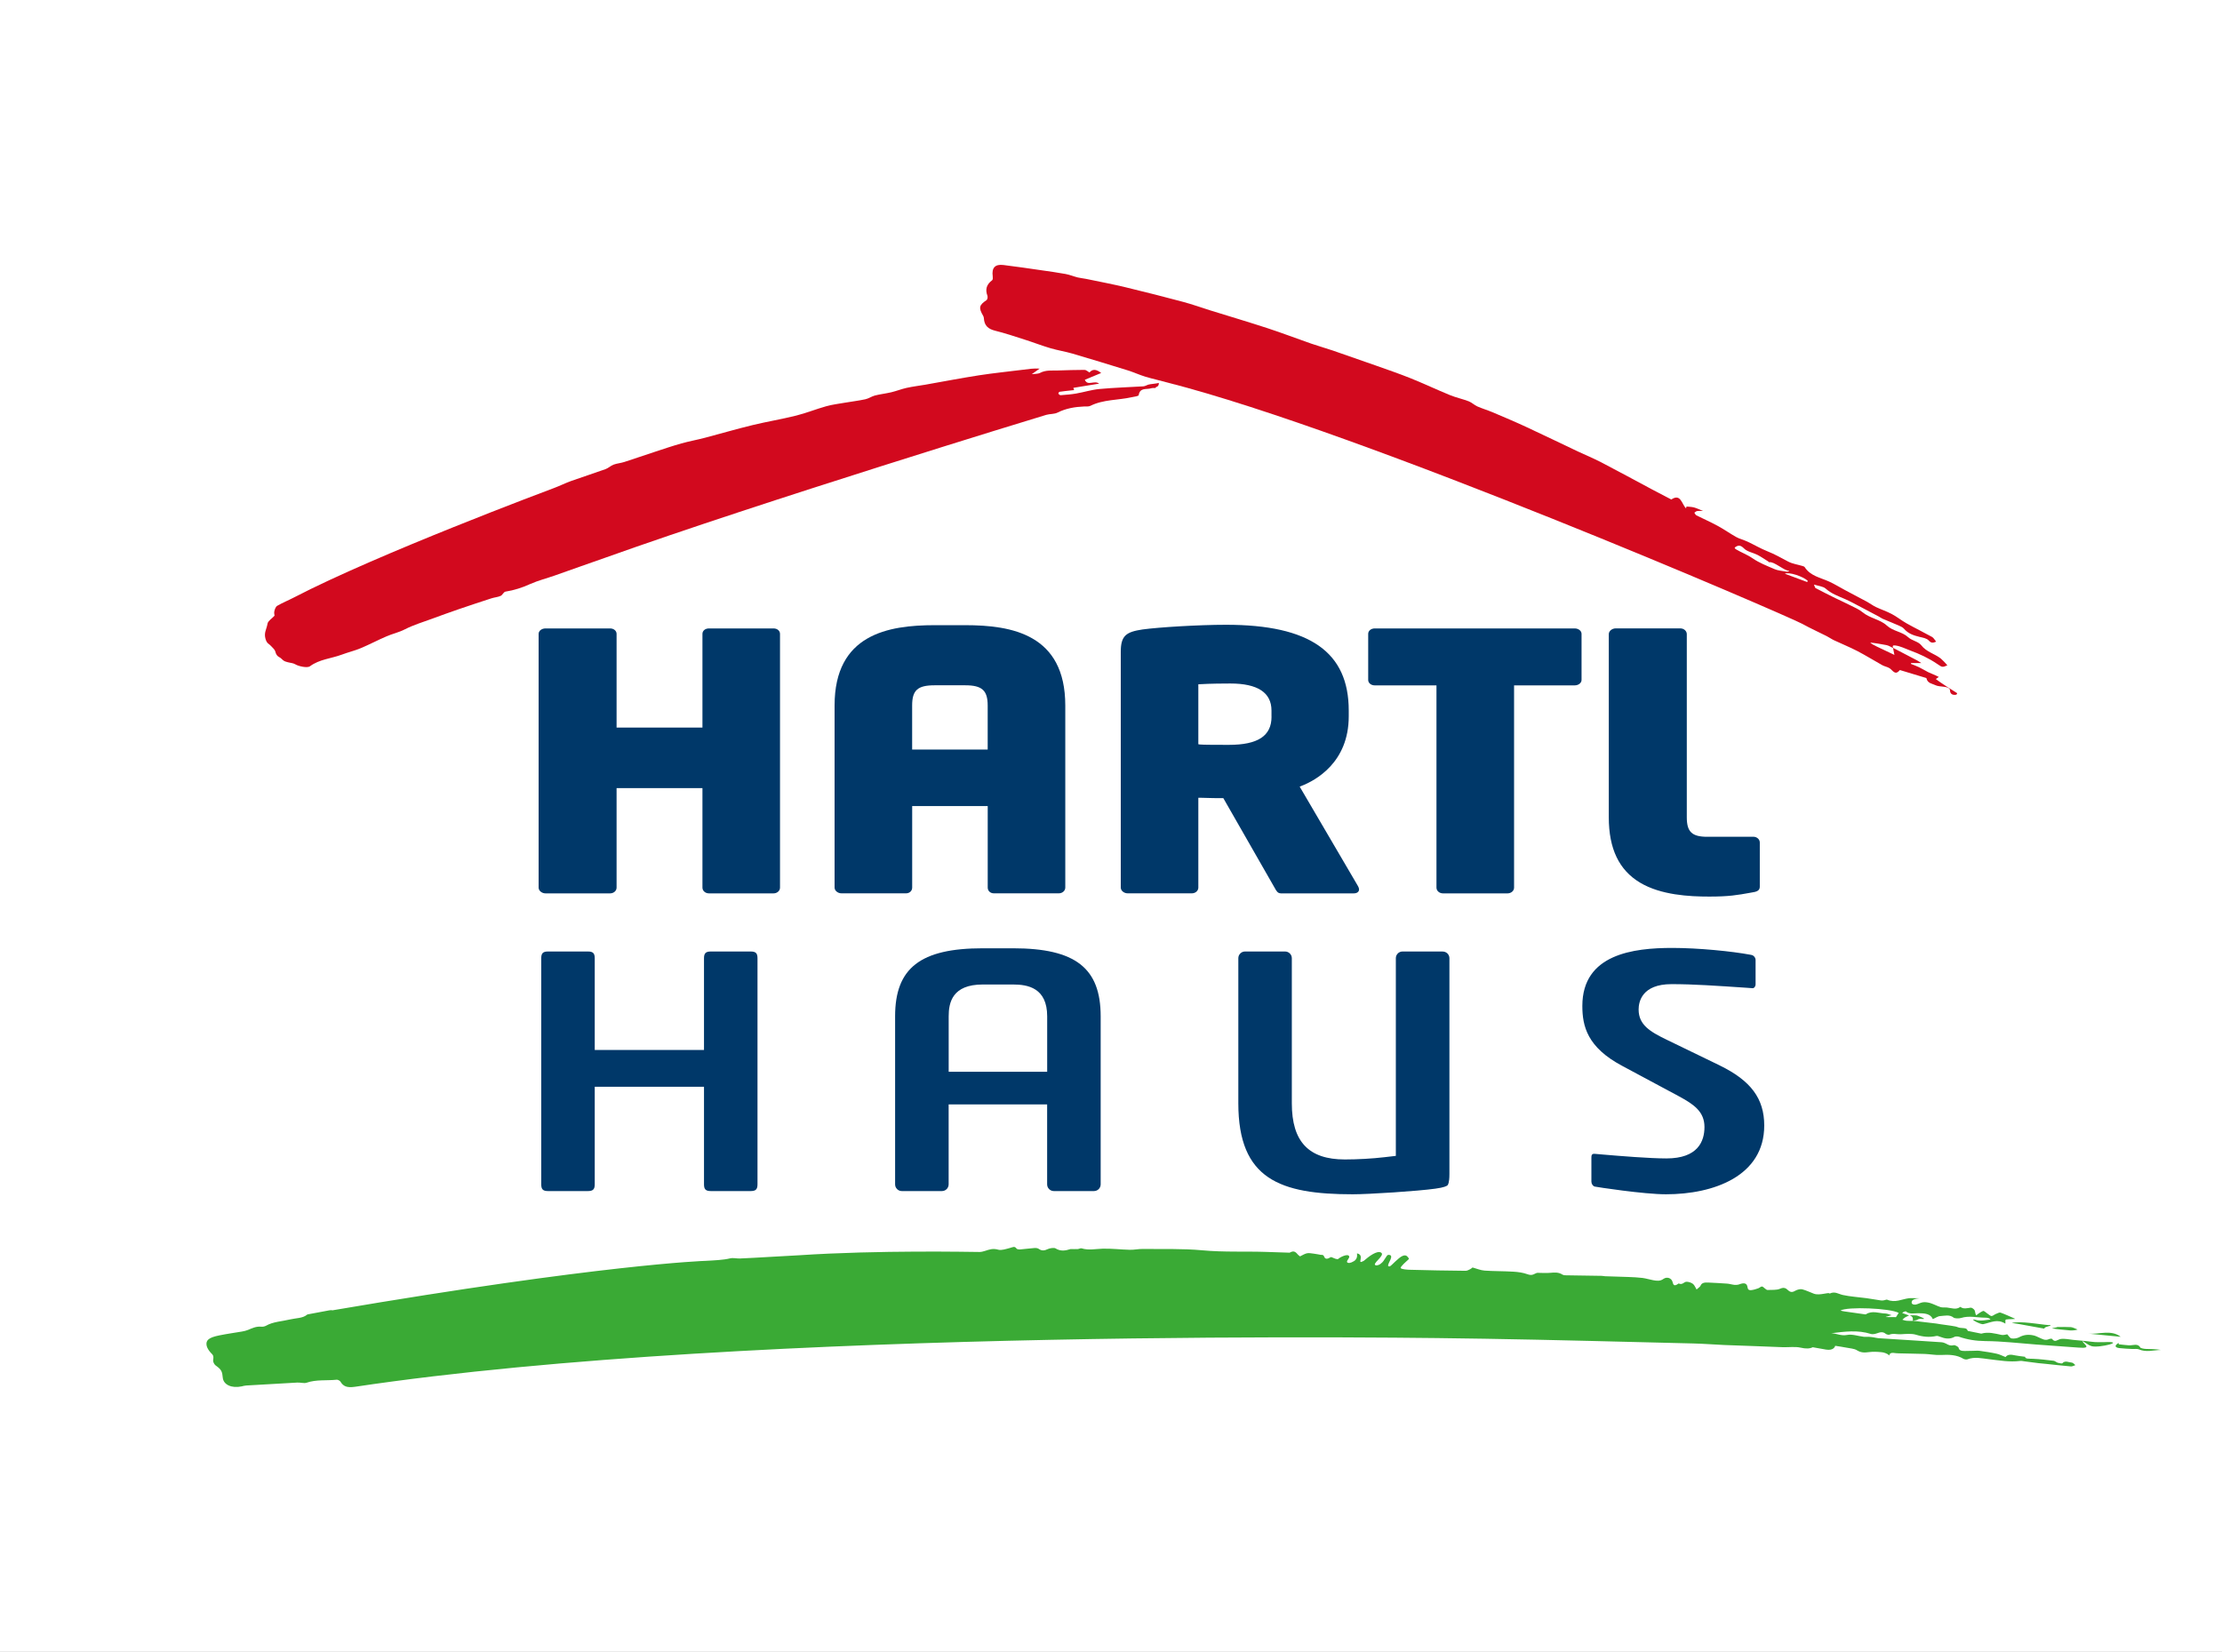 <svg viewBox="0 0 559.48 415.99" xmlns="http://www.w3.org/2000/svg" id="Ebene_2">
  <rect x="0" y="0" width="559.48" height="415.99" fill="#808080" stroke="none"/>
  <defs>
    <style>
      .cls-1 {
        fill: #fff;
      }

      .cls-2 {
        fill: #d2091e;
      }

      .cls-3 {
        fill: #3aaa35;
      }

      .cls-4 {
        fill: #003869;
      }
    </style>
  </defs>
  <g id="Ebene_1-2">
    <g>
      <polygon points="559.48 415.99 0 415.99 0 0 559.48 0 559.48 415.99 559.48 415.99" class="cls-1"></polygon>
      <path d="M189.02,239.62h-10.04c-1.27,0-1.72.43-1.72,1.71v23.08h-27.51v-23.08c0-1.27-.44-1.71-1.71-1.71h-10.05c-1.27,0-1.71.43-1.71,1.71v56.92c0,1.27.44,1.7,1.71,1.7h10.04c1.27,0,1.72-.43,1.72-1.7v-24.57h27.51v24.57c0,1.27.44,1.7,1.72,1.7h10.04c1.27,0,1.71-.43,1.71-1.71v-56.91c0-1.27-.43-1.71-1.71-1.71" class="cls-4"></path>
      <path d="M255.09,238.81h-7.64c-15.67,0-22.07,4.96-22.07,17.13v42.32c0,.93.76,1.69,1.68,1.69h10.12c.93,0,1.68-.76,1.68-1.69v-20.13h24.8v20.13c0,.93.76,1.69,1.68,1.69h10.12c.93,0,1.68-.76,1.68-1.69v-42.32c0-12.17-6.39-17.13-22.07-17.13M238.87,269.91v-13.97c0-3.44.89-8.01,8.58-8.01h7.64c3.68,0,8.58.83,8.58,8.01v13.71s0,.05,0,.07v.19h-24.8Z" class="cls-4"></path>
      <path d="M363.26,239.62h-10.12c-.93,0-1.68.76-1.68,1.68v49.79s-2.94.34-2.94.34c-2.96.35-6.76.56-9.9.56-9.11,0-13.35-4.49-13.35-14.14v-36.55c0-.93-.77-1.68-1.69-1.68h-10.1c-.93,0-1.68.76-1.68,1.68v36.55c0,19.16,10.56,22.91,28.81,22.91,4.07,0,16.33-.79,20.76-1.41,2.26-.3,2.92-.67,3.11-.86.11-.11.47-.64.47-2.79v-54.39c0-.93-.76-1.68-1.69-1.68" class="cls-4"></path>
      <path d="M433.01,268.31l-13.39-6.49c-4.12-2-7.03-3.71-7.03-7.59,0-1.92.81-6.39,8.29-6.39,5.65,0,11.15.4,19.01.92h0l1.36.1c.43.03.79-.42.79-1v-6.11c0-.58-.47-1.15-1.03-1.26l-.31-.06h0c-4.65-.87-13.09-1.71-19.63-1.71-9.72,0-22.65,1.52-22.65,14.61,0,5.07,1.22,10.41,10.03,15.09l14.3,7.67c3.64,1.98,6.42,3.8,6.42,7.72,0,3.61-1.66,7.92-9.58,7.92-4.19,0-11.49-.59-16.61-1.03h0s-.27-.02-.66-.06c-.31-.03-.72-.06-.72-.06-.85-.1-.9.4-.9.98v6.01c0,.58.38,1.14.85,1.25.47.11,12.32,1.94,17.94,1.94,11.96,0,24.73-4.55,24.73-17.32,0-6.77-3.36-11.3-11.22-15.13" class="cls-4"></path>
      <path d="M243.03,157.44h-7.69c-11.73,0-25.2,2.3-25.2,20.23v45.86c0,.77.81,1.44,1.73,1.44h16.28c.87,0,1.53-.62,1.53-1.44v-20.53h19.02v20.53c0,.82.66,1.44,1.53,1.44h16.38c.89,0,1.62-.65,1.62-1.44v-45.86c0-17.93-13.47-20.23-25.2-20.23M248.69,188.76h-19.02v-11.09c0-3.85,1.38-5.09,5.67-5.09h7.69c4.23,0,5.66,1.28,5.66,5.09v11.09h0Z" class="cls-4"></path>
      <path d="M322.49,224.98h18.38c.81,0,1.33-.39,1.33-1,0-.22-.09-.52-.26-.81l-14.69-25.07.4-.16c3.59-1.4,11.95-5.9,11.95-17.54v-1.46c0-14.74-9.81-21.6-30.89-21.6-6.98,0-17.04.63-21.03,1.18-4.11.62-5.48,1.53-5.48,5.63v59.38c0,.77.81,1.44,1.73,1.44h16.18c.9,0,1.62-.65,1.62-1.44v-22.63h.38c3.1.1,4.18.1,5.69.1h.22l.11.19,12.79,22.35c.48.89.81,1.43,1.57,1.43M320.16,180.49c0,4.84-3.42,7.09-10.76,7.09-2.05,0-6.88,0-7.36-.1l-.31-.06v-15.09l.35-.02c2.62-.16,6.27-.18,7.71-.18,6.88,0,10.36,2.29,10.36,6.81v1.54h0Z" class="cls-4"></path>
      <path d="M396.48,158.26h-50.34c-.92,0-1.64.6-1.64,1.36v11.62c0,.76.72,1.36,1.64,1.36h15.55v50.94c0,.8.73,1.44,1.63,1.44h16.28c.9,0,1.63-.65,1.63-1.44v-50.94h15.26c.95,0,1.73-.61,1.73-1.36v-11.62c0-.75-.78-1.36-1.73-1.36" class="cls-4"></path>
      <path d="M441.46,210.73h-11.58c-3.86,0-5.16-1.24-5.16-4.91v-46.12c0-.8-.73-1.45-1.62-1.45h-16.29c-.92,0-1.73.68-1.73,1.45v46.12c0,7.91,2.57,13.29,7.87,16.46,5.26,3.15,12.47,3.51,17.44,3.51s7.09-.38,10.36-.97l.66-.12c1.5-.21,1.69-.85,1.69-1.45v-11.08c0-.8-.73-1.45-1.63-1.45" class="cls-4"></path>
      <path d="M194.78,158.26h-16.28c-.93,0-1.63.58-1.63,1.36v23.61h-21.62v-23.61c0-.76-.71-1.36-1.62-1.36h-16.28c-.95,0-1.73.61-1.73,1.36v63.92c0,.77.81,1.44,1.73,1.44h16.28c.9,0,1.62-.65,1.62-1.44v-25.07h21.62v25.07c0,.8.73,1.44,1.63,1.44h16.28c.89,0,1.62-.65,1.62-1.44v-63.92c0-.77-.7-1.36-1.62-1.36" class="cls-4"></path>
      <path d="M481.62,332.61c1.97.23,3.94.47,5.9.7.37.05.74.12,1.11.18.57.08,1.15.16,1.72.24.67.1,1.35.19,2.01.32.42.08.8.31,1.21.34,1.57.13,1.57.11,1.92.78,1.21.24,2.16.44,3.11.63.1.02.21.07.28.05,1.79-.51,3.42-.02,5.11.33.49.1,1.12-.12,1.42-.16.4.42.65.96,1.08,1.04.57.1,1.44-.03,1.9-.29,1.15-.64,2.36-.76,3.69-.46.5.11.93.36,1.39.55.78.33,1.48.85,2.52.35.17-.08.65-.1.68-.05.75,1.05,1.35.2,2.17.05.97-.17,2.12.12,3.2.22,1.03.09,2.07.19,3.1.29.78.08,1.55.21,2.33.26.68.05,1.37.02,2.23.02,6.05-.3-1.25,1.57-3.08,1-.75-.23-1.31-.73-2.26-1.29,0,.66,2.79,1.98-1.02,1.66-3.54-.24-7.07-.51-10.6-.77-4.28-.32-8.55-.84-12.83-.87-2.45-.03-4.54-.37-6.64-1.09-.3-.1-.88-.11-1.11.01-1.24.69-2.43.47-3.65,0-.29-.11-.68-.27-.93-.21-1.81.4-3.42.22-5.18-.32-1.09-.33-2.56-.18-3.84-.11-.94.05-1.9-.29-2.84.11-.17.08-.73-.07-.91-.22-.72-.6-1.4-.42-2.22-.12-.43.16-1.12.29-1.5.16-3.32-1.07-6.66-.6-10.02-.18,1.37.01,2.44.74,4.08.42,1.21-.24,2.75.3,4.14.47.39.05.81-.03,1.21,0,.4.02.8.07,1.2.13.42.06.83.19,1.26.22,2.94.2,5.88.37,8.82.56,2.34.15,4.69.29,7.03.46.42.03.89.18,1.21.36.59.34,1.08.59,1.95.38.27-.06,1.14.39,1.19.65.14.7.73.81,1.54.81.7,0,1.4-.03,2.1-.04.55,0,1.12-.07,1.64,0,1.45.21,2.91.42,4.31.73.77.17,1.44.54,2.23.84.55-.75,1.44-.64,2.44-.42.71.15,1.46.21,2.48.35.03.59.98.46,1.97.51,1.75.08,3.5.28,5.23.5.37.05.65.38,1.03.5.35.11,1.07.22,1.14.14.69-.81,1.63-.23,2.41-.18.32.02.59.41.89.63-.37.12-.77.36-1.12.33-2.14-.18-4.26-.43-6.39-.65-.59-.06-1.18-.1-1.76-.17-1.21-.15-2.41-.32-3.62-.47-.34-.05-.71-.13-1.03-.09-2.65.34-5.2-.14-7.78-.43-1.84-.21-3.67-.68-5.51.03-.22.08-.76,0-.97-.13-1.67-1.02-3.6-1.09-5.72-.97-1.32.07-2.68-.21-4.02-.26-2.17-.08-4.34-.08-6.51-.15-.48-.01-.8-.04-1.44-.12-.57-.06-1.04.23-.93.67-.62-.55-1.44-.79-2.01-.84-1.01-.1-2.1-.17-3.09-.03-1.22.17-2.12.17-3.13-.47-.64-.41-1.77-.47-2.7-.66-.85-.17-1.72-.29-2.75-.45-.09.36-.56,1.22-2.27.96-1.7-.3-1.41-.25-3.39-.6-.7.37-1.71.42-3.08.1-1.34-.3-2.95-.07-4.43-.11-2.34-.07-4.68-.18-7.02-.27-2.57-.1-5.15-.17-7.72-.28-2.6-.11-5.19-.33-7.79-.39-17.49-.42-34.99-.9-52.49-1.19-14-.23-183.18-3.07-284.59,12.11-1.93.26-2.86-.09-3.59-1.32-.13-.21-.65-.5-.92-.47-2.53.27-5.18-.09-7.61.76-.6.21-1.56-.08-2.34-.04-4.3.23-8.59.48-12.88.74-.38.02-.76.14-1.13.22-2.49.53-4.55-.4-4.74-2.16-.16-1.45-.2-2-1.78-3.1-.16-.11-.67-.62-.65-1.34.22-1.31-.13-1.33-.7-1.99-.44-.51-.82-1.11-.94-1.69-.26-1.36.56-2.03,3.17-2.56,1.89-.39,3.84-.65,5.76-.98.52-.09,1.05-.22,1.51-.41,1.06-.43,2.03-.94,3.4-.8.35.03.83-.08,1.11-.24,1.76-1.03,4.04-1.1,6.1-1.6,1.41-.34,3.17-.26,4.24-1.19.08-.07.26-.1.4-.12,1.75-.33,3.49-.66,5.24-.98.23-.04.61-.07.71.01,67.86-11.57,93.53-12.45,94.07-12.47,2.01-.11,4.41-.21,6.04-.61.82-.21,1.67.05,2.51.02,4.96-.21,9.92-.57,14.88-.81,20.23-1.34,43.26-.84,45.49-.83.48,0,.98-.15,1.43-.29,1.05-.34,1.94-.67,3.29-.28.75.22,1.98-.19,2.92-.44.68-.18,1.2-.55,1.67.17.09.13.6.23.89.2,1.22-.1,2.43-.27,3.66-.36.33-.03.8.05,1.02.21.8.57,1.46.47,2.35.04.47-.22,1.54-.36,1.86-.17,1.36.84,2.53.58,3.81.19.6,0,1.2.03,1.79,0,.34-.02.75-.26.98-.19,1.78.56,3.54.14,5.33.09,2.27-.06,4.56.23,6.84.28,1.08.03,2.17-.23,3.25-.21,5,.06,10.06-.12,15,.34,5.44.51,10.83.22,16.24.41,1.82.06,3.64.12,5.46.18.1,0,.23.03.29,0,1.18-.69,1.6-.01,2.1.53.13.14.31.26.5.41.61-.29,1.12-.64,1.73-.78.5-.11,1.15.02,1.72.09.63.08,1.25.21,1.87.32.06-.09.59.05.66.22.28.77.66,1.01,1.68.37.34-.22,1.05.55,1.92.46.31-.37,2.38-1.48,2.78-.74.23.51-.72,1.08-.5,1.53.09.13.31.2.6.18.45-.11.56-.12,1.1-.44,1.23-.73.66-2.13.82-1.96,2.11.45-.35,3,1.66,1.88,1.37-1.19,3.34-2.65,4.34-2.1,1.29.71-2.76,3.06-1.17,3.24.41,0,.9-.21,1.23-.53.85-.61,1.3-2.1,1.78-2.12,1.79-.07-.27,2.2-.02,2.79.06.13.34.11.41.1.35-.08,2.16-2.22,3.24-2.64.5-.2.89-.17,1.2.19.32.44.53.46.19.78-.35.32-2.1,1.81-1.88,2.11.23.31,1.62.4,2.22.42,4.71.13,9.42.22,14.13.26.6,0,1.75-.75,1.72-.84,1.01.27,1.99.71,3.03.79,2.4.17,4.83.12,7.24.27,1.21.07,2.5.25,3.55.64,1.33.5,1.75-.18,2.48-.35,1.08,0,2.19.1,3.25,0,1.15-.11,2.18-.16,3.08.44.16.1.45.18.68.18,3.06.05,6.13.09,9.19.14.29,0,.58.09.88.1,1.97.07,3.94.11,5.91.19,1.18.05,2.36.1,3.52.24.91.12,1.78.41,2.68.57.92.17,1.75.28,2.59-.33.83-.6,1.95-.24,2.25.65.22.64.24,1.49,1.57.5.98.45,1.31-.4,1.96-.43.53-.02,1.24.23,1.62.52.42.32.56.81.94,1.43.49-.46.9-.69,1.01-.98.28-.75,1.07-.82,1.97-.77,1.58.08,3.15.15,4.73.27.62.05,1.2.25,1.82.31.38.03.85,0,1.18-.12,1.28-.49,1.96-.31,2.11.69.07.48.21.84,1,.75.59-.07,1.16-.26,1.7-.45.35-.12.62-.45.93-.46.25,0,.51.34.79.53.19.13.42.36.6.35,1.06-.05,2.35.06,3.14-.3,1.15-.52,1.61-.03,2.06.37.71.64,1.2.48,1.95.05.4-.22,1.18-.4,1.6-.29,1.04.27,1.96.75,2.95,1.11,1.52.55,3.77-.49,3.96-.03,1.31-.65,2.19.1,3.31.35,1.9.42,3.95.53,5.93.8,1.24.17,2.47.4,3.71.58.23.04.49,0,.73-.04.27-.04.64-.22.79-.16,2.03.88,3.72-.15,5.55-.37.44-.05,1.77.01,2.65.02-1.17.09-1.72.35-1.9.62-.13.22-.19.56-.02.74.14.22.69.28.96.22.64-.14,1.19-.51,1.83-.58.58-.07,1.29.05,1.84.22.9.28,1.68.73,2.58,1.01.43.14,1.01.04,1.52.09,1.17.12,2.37.66,3.43-.16.8.63,1.69.32,2.62.2.26-.03.84.38.97.66.19.38.1.83.42,1.29.12-.15,1.27-1.02,1.81-1.13.2-.04,1.63,1.27,1.99,1.29.35.02.71-.35,1.1-.51.38-.16.95-.45,1.19-.36,1.21.43,2.33.97,3.56,1.5.57.22-1.47.09-2.14.24-.32.07-.11.61-.19,1.04-2-1.26-3.59-.3-5.49.12-.69.24-3.74-1.48-2.19-1.12,1.36.48,3.02.05,3.93-.04,0-.09-.36-.47-1.35-.46-2.01,0-4.03-.57-6.06.08-.51.16-1.58.14-1.86-.09-1.03-.83-2.26-.46-3.38-.39-.6.03-1.15.46-1.86.76-.6-1.39-2.09-1.47-3.7-1.48-1.04,0-2.21.31-3.06-.45-.09-.08-.67.09-.96.39.51.19,1.02.37,1.74.63-.44.21-.76.33-1.02.5-.26.17-.45.38-.67.57.34.09.68.23,1.03.26.54.05,1.1.03,1.65.04l-.04-.03h0ZM478.08,330.64c-2.03-1.19-12.97-1.65-14.67-.59.37.08.68.17.99.21,1.62.24,3.25.46,4.87.69.19.03.47.09.56.03,1.56-1.03,3.29-.23,4.94-.19.51.01,1.02.28,1.53.43-.03.06.02-.07,0,0-.46.06-.99.32-1.44.39,0,.02,0,.05,0,.07.88,0,1.75.01,2.53.02.24-.37.44-.69.68-1.06M533.39,338.19c-.25.25-.69.5-.7.76,0,.18.09.43.88.54,1.1.13,2.23.17,3.35.23.53.03,1.2-.09,1.59.08,1.85.81,3.7.21,5.56.16-1.19-.22-2.39-.22-3.64-.25-.54,0-1.42-.18-1.52-.35-.61-1.15-1.84-.51-2.84-.56-.86-.05-1.71-.17-2.56-.26-.04-.12-.08-.25-.12-.37M516.72,334.54c1.17.21,3.38.38,4.57.51.33.04,1.45-.06,1.83-.23-.37-.17-1.29-.58-1.68-.6-1.14-.07-2.29-.04-3.44-.04-.03.13-1.25.24-1.28.36M533.98,336.65c-2.48-1.9-5.45-.54-8.18-.8,2.73.27,5.45.54,8.18.8M481.62,332.61c.38-.07.81-.09,1.12-.23.52-.51,1.63-.05,1.71-.29.04-.11-1.46-.72-1.78-.79-.38-.08-1.22-.05-1.78-.05,1.04.46.66.97.77,1.39,0,0-.04-.03-.04-.03M516.3,333.68c-1,.17-6.07-.91-8.92-.65-.02.08-2.1.01.81.38.86.15,5.38.99,6.57,1.19-.08-.54,1.61-.54,1.55-.92" class="cls-3"></path>
      <path d="M476.65,163.15c2.02,1.05,4.05,2.11,6.07,3.17.29.16.56.35,1.06.66h-2.58c-.02.07-.04.14-.06.21.68.27,1.38.51,2.03.83.79.38,1.54.85,2.32,1.25.24.13,2.23.93,2.68,1.21-.29.2-.49.35-.75.53,1.15.89,4.19,2.85,5.35,3.54,0,0,.14.58-.91.42-.97-.15-.88-1.26-.88-1.26-.33-1.02-2.56-.63-3.62-1.14-.84-.4-2.05-.49-2.29-1.75,0-.05-.13-.1-.21-.12-2.1-.64-4.19-1.27-6.29-1.9-.08-.02-.21-.07-.24-.03-1.14,1.42-1.71.09-2.5-.45-.55-.38-1.29-.47-1.88-.8-2.1-1.17-4.15-2.45-6.28-3.56-1.93-1-3.95-1.81-5.92-2.74-.63-.3-1.2-.72-1.82-1.03-2.04-1.03-4.13-1.97-6.13-3.08-3.7-2.04-110.53-48.21-159.76-60.75-1.87-.53-3.78-.93-5.63-1.49-1.49-.45-2.92-1.12-4.42-1.59-4.64-1.44-9.29-2.86-13.95-4.23-1.82-.53-3.72-.82-5.55-1.36-2.18-.64-4.3-1.47-6.47-2.16-2.48-.79-4.95-1.63-7.47-2.25-1.77-.44-2.71-1.29-2.82-3.15-.01-.21-.08-.43-.18-.6-1.19-2.03-1.03-2.7.86-3.95.22-.15.33-.78.22-1.09-.62-1.64-.2-2.89,1.19-3.92.19-.14.18-.66.14-.98-.29-2.14.56-3.11,2.71-2.85,3.14.38,6.28.85,9.41,1.3,2.08.3,4.16.58,6.22.96,1.04.19,2.03.61,3.06.87.7.17,1.43.22,2.14.37,3.32.69,6.65,1.32,9.94,2.11,4.83,1.16,9.65,2.39,14.45,3.67,2.31.62,4.58,1.43,6.86,2.15,4.8,1.49,9.62,2.92,14.4,4.48,3.7,1.21,7.34,2.61,11.02,3.89,1.79.62,3.61,1.12,5.4,1.73,3.56,1.22,7.12,2.46,10.67,3.72,2.98,1.06,5.98,2.08,8.92,3.26,3.33,1.34,6.58,2.88,9.9,4.24,1.54.63,3.19.98,4.75,1.57.77.3,1.41.95,2.17,1.29,1.25.55,2.58.94,3.84,1.47,2.87,1.22,5.75,2.43,8.58,3.75,4.31,2,8.58,4.08,12.87,6.11,1.97.93,3.99,1.75,5.91,2.75,4.31,2.24,8.58,4.57,12.86,6.86,1.57.84,3.16,1.66,4.78,2.5,2.4-1.61,2.61,1.18,3.71,2.23.04-.15.08-.31.12-.46.63.07,1.28.07,1.89.23.7.19,1.36.53,2.27.89-.63,0-1.08-.05-1.5.02-.25.04-.46.27-.69.42.17.22.29.54.51.66,1.78.89,3.6,1.69,5.35,2.64,1.61.87,3.1,1.94,4.7,2.83.88.49,1.89.71,2.8,1.14,1.7.79,3.32,1.76,5.06,2.45,1.82.72,3.49,1.67,5.2,2.58,1.1.58,2.41.75,3.63,1.12.19.06.43.13.53.27,1.44,2.26,3.97,2.65,6.16,3.65,1.36.62,2.64,1.42,3.97,2.13,1.87,1,3.74,1.97,5.6,2.97.75.41,1.43.94,2.2,1.31,1.32.62,2.72,1.08,4,1.76,1.29.68,2.44,1.62,3.71,2.34,2.12,1.19,4.31,2.26,6.43,3.43.4.22.65.73,1.04,1.19-.74.3-1.21.45-1.88-.3-.49-.55-1.49-.71-2.3-.9-1.48-.36-2.87-.82-3.91-2.04-.31-.36-.81-.59-1.26-.79-1.36-.6-2.75-1.14-4.12-1.73-.33-.14-.63-.38-.95-.55-1.49-.79-2.98-1.59-4.48-2.37-1.34-.7-2.67-1.44-4.06-2.05-1.69-.74-3.41-1.33-4.85-2.62-.66-.59-1.8-.65-2.96-1.03.21.47.24.81.41.89,1.65.87,3.32,1.72,5,2.54,1.22.6,2.47,1.15,3.68,1.77,1.08.55,2.25,1.03,3.17,1.79,1.84,1.52,4.42,1.79,6.06,3.31,1.63,1.51,3.85,1.52,5.41,2.97.92.86,2.55,1.06,3.28,2.01,1.33,1.72,3.38,2.13,4.94,3.36.21.16,1.33,1.28,1.63,1.71-1.27.53-1.26.52-2.52-.34-2.14-1.46-4.44-2.53-6.89-3.43-1.22-.45-2.35-1.06-3.67-1.24-.67-.09-.77.11-.56.66-.56-.26-1.09-.63-1.68-.75-.76-.16-3.25-.58-4.04-.63-.04.18,1.17.78,1.57.98,1.46.69,2.93,1.39,4.47,2.12-.15-.73-.25-1.24-.35-1.74M449.39,143.91c.56.08,1.03.11,1.11-.16-1.24.02-3.82-2.42-5.01-2.16-.07.02-.19-.14-.29-.21-.89-.55-1.75-1.16-2.68-1.64-1.11-.57-2.54-.77-3.36-1.59-.89-.89-1.44-.95-2.36-.27-.07.18.17.38.3.45,1.36.82,2.86,1.35,4.2,2.28,1.68,1.16,3.66,1.91,5.55,2.73.78.34,1.69.38,2.54.56M449.42,144.49c1.99.74,3.81,1.41,5.63,2.09.04-.11.08-.21.12-.32-1.14-1.07-4.72-2.3-5.75-1.77" class="cls-2"></path>
      <path d="M69.13,155.08c-.01-.17-.16-.7-.05-1.17.11-.49.35-1.14.74-1.36,1.37-.79,2.84-1.38,4.24-2.11,21.03-10.94,64.32-27.12,65.57-27.59,1.4-.53,2.74-1.2,4.15-1.71,2.88-1.03,5.81-1.96,8.69-3,.72-.26,1.31-.86,2.03-1.13.86-.32,1.82-.38,2.7-.67,2.61-.84,5.19-1.74,7.79-2.59,2.19-.72,4.37-1.46,6.58-2.08,1.96-.55,3.98-.91,5.95-1.43,4-1.05,7.97-2.22,11.99-3.19,3.63-.88,7.33-1.48,10.96-2.39,2.55-.64,5.01-1.64,7.55-2.35,1.53-.43,3.12-.62,4.68-.89,1.73-.3,3.47-.5,5.18-.87.84-.18,1.59-.73,2.42-.95,1.35-.34,2.75-.49,4.1-.81,1.31-.31,2.57-.82,3.88-1.11,1.55-.34,3.14-.53,4.7-.8,4.52-.79,9.03-1.67,13.56-2.37,3.68-.57,7.38-.93,11.07-1.4,1.33-.17,2.66-.38,4.16-.28-.61.43-1.22.87-1.98,1.4.75-.1,1.52-.03,2.1-.33,1.46-.76,2.99-.55,4.51-.6,2.23-.07,4.45-.15,6.68-.15.39,0,.78.39,1.24.65.76-.89,1.67-.88,2.95.13-1.48.61-2.78,1.15-4.12,1.71.7,1.68,2.36.04,3.6.97-2.3.38-4.39.72-6.49,1.06.02.07.11.32.19.57-.23.02-.46.04-.69.07-1,.11-2.01.21-3,.36-.12.02-.31.42-.26.49.13.17.39.38.58.36,1.29-.1,2.58-.19,3.85-.41,1.99-.34,3.94-.97,5.93-1.15,3.67-.34,7.36-.44,11.05-.67.41-.03.79-.29,1.2-.42.53-.17,1.98-.24,2.68-.44,0,1.21-.86.85-.83,1.27-.44.03-.8-.02-1.11.08-1.14.37-2.81-.28-3.14,1.73-.04.26-1.11.38-1.71.51-3.48.79-7.17.54-10.47,2.19-.43.21-1.02.13-1.53.15-2.34.1-4.59.47-6.72,1.54-.84.42-1.93.3-2.87.58-3.17.94-71.09,21.7-110.96,35.95-4.27,1.47-8.52,3.02-12.79,4.51-2.05.72-4.17,1.25-6.15,2.13-2.02.91-4.05,1.58-6.24,1.92-.45.07-.74.86-1.21,1.07-.72.32-1.55.37-2.3.61-2.77.9-5.54,1.81-8.3,2.76-2.22.76-4.42,1.56-6.62,2.37-2.32.85-4.71,1.57-6.89,2.68-1.49.77-3.09,1.11-4.59,1.75-2.21.95-4.33,2.08-6.55,3.01-1.54.64-3.19,1.03-4.76,1.62-2.66.99-5.63,1.16-8.01,2.93-.67.5-2.9-.01-3.69-.5-.54-.33-1.27-.35-1.91-.53-.34-.09-.69-.18-.98-.37-.39-.25-.68-.67-1.09-.87-.63-.31-.86-.75-1.05-1.44-.16-.61-.84-1.09-1.3-1.62-.26-.3-.87-.38-1.2-1.71-.37-1.48.29-2.23.55-3.72.12-.66,1.02-1.19,1.75-1.97" class="cls-2"></path>
    </g>
  </g>
</svg>